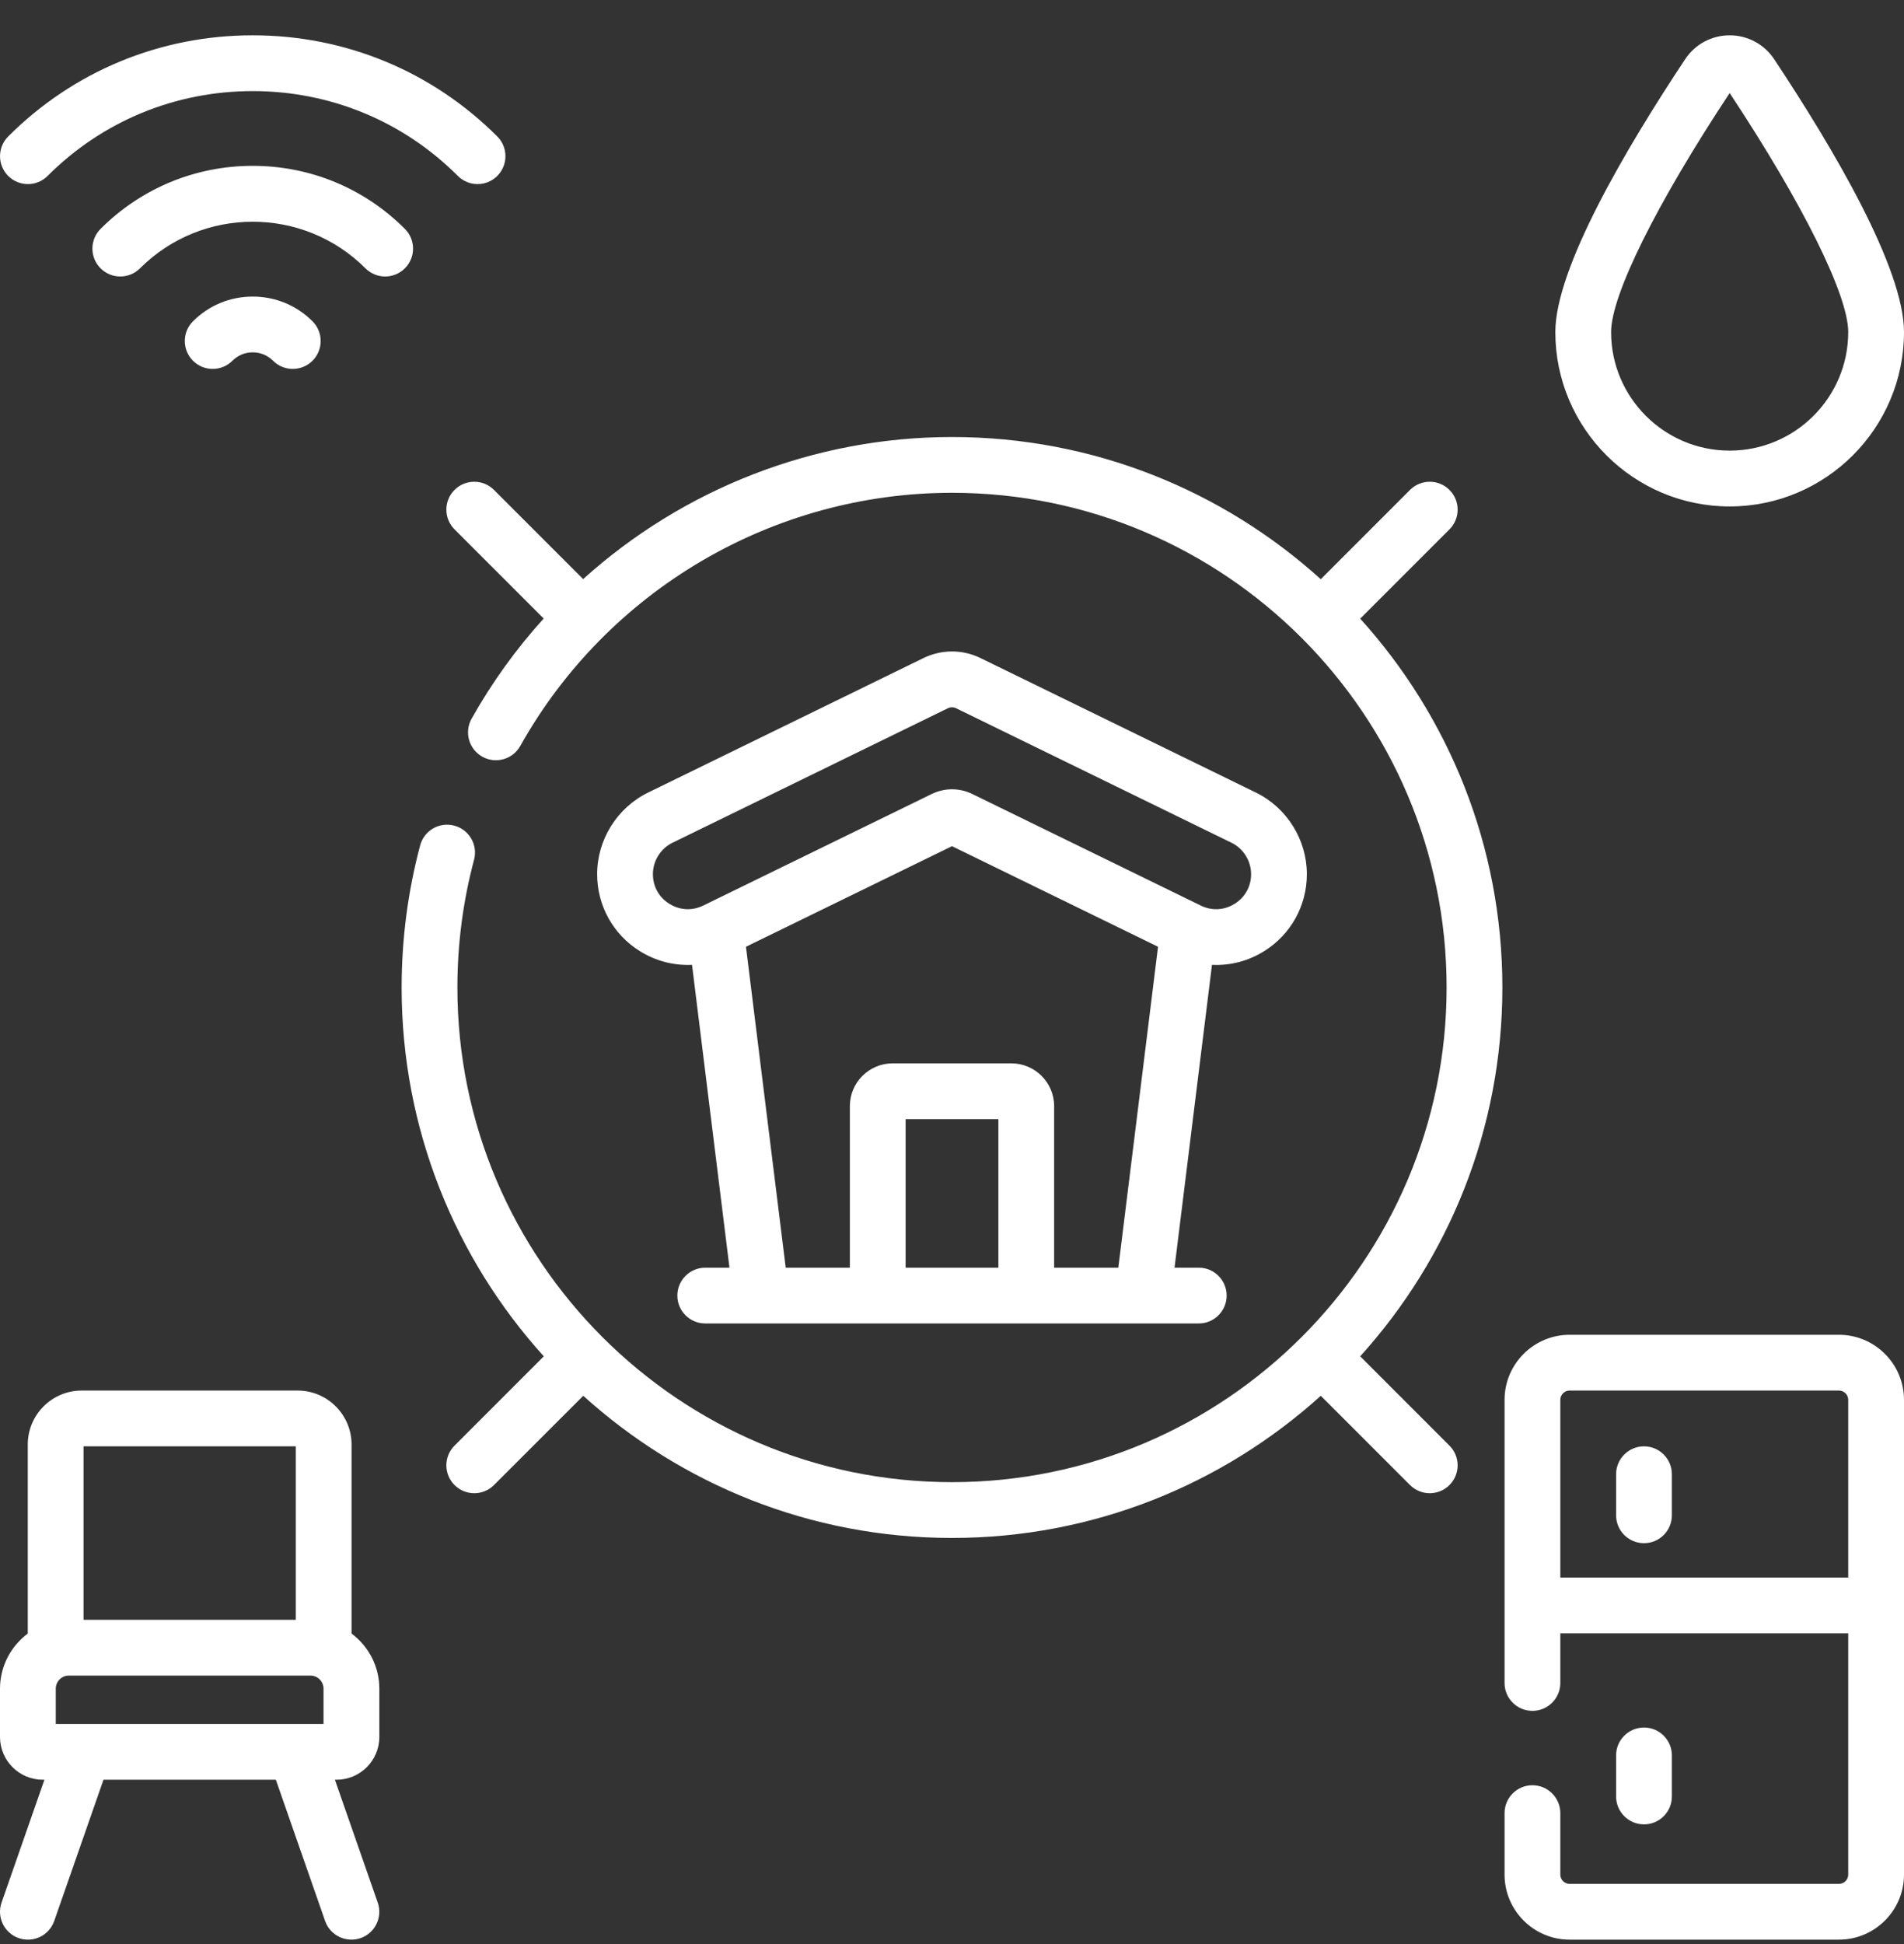 <svg width="48" height="49" viewBox="0 0 48 49" fill="none" xmlns="http://www.w3.org/2000/svg">
<rect x="0" y="0" width="48" height="49" fill="#333333" stroke="none"/>
<path d="M8.863 41.174V36.409C8.863 35.659 8.253 35.049 7.504 35.049H2.059C1.309 35.049 0.7 35.659 0.7 36.409V41.174C0.276 41.491 0 41.995 0 42.563V43.78C0 44.375 0.484 44.858 1.078 44.858H1.12L0.039 47.955C-0.088 48.321 0.105 48.722 0.472 48.85C0.838 48.978 1.239 48.785 1.367 48.418L2.609 44.858H6.954L8.196 48.418C8.324 48.789 8.732 48.975 9.091 48.85C9.458 48.722 9.651 48.321 9.523 47.955L8.443 44.858H8.484C9.079 44.858 9.563 44.375 9.563 43.78V42.563C9.563 41.995 9.287 41.491 8.863 41.174ZM2.106 36.455H7.457V40.827H2.106V36.455ZM8.156 43.452H1.406V42.563C1.406 42.381 1.554 42.233 1.736 42.233H7.827C8.008 42.233 8.156 42.381 8.156 42.563V43.452ZM1.2 4.434C2.579 3.055 4.416 2.296 6.371 2.296C8.327 2.296 10.164 3.055 11.542 4.434C11.817 4.709 12.262 4.709 12.537 4.434C12.811 4.159 12.811 3.714 12.537 3.44C10.892 1.795 8.703 0.89 6.371 0.89C4.04 0.89 1.85 1.795 0.206 3.44C-0.068 3.714 -0.068 4.159 0.206 4.434C0.481 4.709 0.926 4.709 1.2 4.434ZM43.605 12.765C46.028 12.765 48 10.793 48 8.37C48 6.76 46.219 3.74 44.726 1.491C44.476 1.114 44.057 0.89 43.605 0.89C43.153 0.89 42.734 1.114 42.484 1.491C40.99 3.74 39.21 6.76 39.21 8.37C39.21 10.793 41.181 12.765 43.605 12.765ZM43.605 2.345C45.45 5.134 46.594 7.438 46.594 8.37C46.594 10.018 45.253 11.358 43.605 11.358C41.957 11.358 40.616 10.018 40.616 8.37C40.616 7.438 41.76 5.134 43.605 2.345ZM31.871 23.973C32.544 23.552 32.946 22.827 32.946 22.033C32.946 21.165 32.442 20.358 31.662 19.977L24.72 16.587C24.262 16.364 23.738 16.364 23.28 16.587L16.338 19.977C15.558 20.358 15.054 21.165 15.054 22.033C15.054 22.827 15.456 23.552 16.13 23.973C16.532 24.224 16.99 24.34 17.446 24.319L18.39 31.952H17.779C17.391 31.952 17.076 32.267 17.076 32.655C17.076 33.043 17.391 33.358 17.779 33.358H30.221C30.609 33.358 30.924 33.043 30.924 32.655C30.924 32.267 30.609 31.952 30.221 31.952H29.61L30.554 24.319C31.013 24.341 31.467 24.225 31.871 23.973ZM25.169 31.952H22.831V28.208H25.169V31.952ZM28.193 31.952H26.575V27.88C26.575 27.285 26.091 26.802 25.497 26.802H22.503C21.909 26.802 21.425 27.285 21.425 27.88V31.952H19.808L18.806 23.863L24 21.328L29.194 23.863L28.193 31.952ZM24.514 20.014C24.187 19.854 23.813 19.854 23.486 20.014L17.728 22.825C17.449 22.961 17.138 22.945 16.874 22.78C16.611 22.616 16.46 22.343 16.46 22.033C16.46 21.698 16.654 21.387 16.955 21.241L23.897 17.851C23.962 17.819 24.038 17.819 24.103 17.851L31.045 21.241C31.346 21.387 31.54 21.698 31.54 22.033C31.54 22.343 31.389 22.616 31.126 22.78C30.862 22.945 30.551 22.961 30.272 22.825L24.514 20.014ZM46.359 33.643H39.57C38.666 33.643 37.93 34.379 37.93 35.283V42.419C37.93 42.807 38.244 43.122 38.633 43.122C39.021 43.122 39.336 42.807 39.336 42.419V41.168H46.594V47.249C46.594 47.378 46.489 47.483 46.359 47.483H39.57C39.441 47.483 39.336 47.378 39.336 47.249V45.7C39.336 45.312 39.021 44.997 38.633 44.997C38.244 44.997 37.93 45.312 37.93 45.7V47.249C37.93 48.153 38.666 48.889 39.57 48.889H46.359C47.264 48.889 48 48.153 48 47.249V35.283C48 34.379 47.264 33.643 46.359 33.643ZM46.594 39.762H39.336V35.283C39.336 35.154 39.441 35.049 39.57 35.049H46.359C46.489 35.049 46.594 35.154 46.594 35.283V39.762ZM42.148 45.28V44.245C42.148 43.857 41.834 43.542 41.445 43.542C41.057 43.542 40.742 43.857 40.742 44.245V45.28C40.742 45.669 41.057 45.983 41.445 45.983C41.834 45.983 42.148 45.669 42.148 45.28ZM41.445 36.455C41.057 36.455 40.742 36.77 40.742 37.158V38.193C40.742 38.582 41.057 38.896 41.445 38.896C41.834 38.896 42.148 38.582 42.148 38.193V37.158C42.148 36.77 41.834 36.455 41.445 36.455ZM10.207 5.769C9.183 4.744 7.82 4.18 6.371 4.18C4.922 4.18 3.56 4.745 2.535 5.769C2.261 6.044 2.261 6.489 2.535 6.763C2.81 7.038 3.255 7.038 3.53 6.763C5.097 5.197 7.646 5.197 9.213 6.763C9.488 7.038 9.933 7.038 10.207 6.763C10.482 6.489 10.482 6.044 10.207 5.769ZM34.291 15.593L36.541 13.343C36.816 13.068 36.816 12.623 36.541 12.348C36.267 12.074 35.822 12.074 35.547 12.348L33.297 14.599C30.834 12.372 27.573 11.015 24 11.015C20.517 11.015 17.216 12.328 14.701 14.596L12.453 12.348C12.179 12.074 11.733 12.074 11.459 12.348C11.184 12.623 11.184 13.068 11.459 13.343L13.706 15.59C13.015 16.352 12.404 17.197 11.889 18.115C11.699 18.453 11.82 18.882 12.158 19.072C12.497 19.262 12.926 19.141 13.116 18.802C15.322 14.866 19.493 12.421 24 12.421C30.875 12.421 36.469 18.014 36.469 24.89C36.469 31.765 30.875 37.358 24 37.358C17.125 37.358 11.531 31.765 11.531 24.89C11.531 23.798 11.672 22.715 11.951 21.67C12.051 21.295 11.828 20.91 11.452 20.81C11.077 20.71 10.692 20.933 10.592 21.308C10.282 22.471 10.125 23.676 10.125 24.89C10.125 28.462 11.483 31.724 13.709 34.186L11.459 36.437C11.184 36.711 11.184 37.156 11.459 37.431C11.733 37.705 12.179 37.705 12.453 37.431L14.704 35.181C17.166 37.407 20.427 38.764 24 38.764C27.573 38.764 30.834 37.407 33.297 35.181L35.547 37.431C35.822 37.705 36.267 37.705 36.541 37.431C36.816 37.156 36.816 36.711 36.541 36.437L34.291 34.186C36.517 31.724 37.875 28.462 37.875 24.89C37.875 21.317 36.517 18.055 34.291 15.593ZM5.859 9.093C5.996 8.956 6.178 8.881 6.371 8.881C6.565 8.881 6.747 8.956 6.884 9.093C7.158 9.367 7.603 9.367 7.878 9.093C8.153 8.818 8.153 8.373 7.878 8.098C7.476 7.696 6.941 7.475 6.371 7.475C5.802 7.475 5.267 7.696 4.865 8.098C4.59 8.373 4.59 8.818 4.865 9.093C5.139 9.367 5.585 9.367 5.859 9.093Z" fill="white"/>
</svg>

